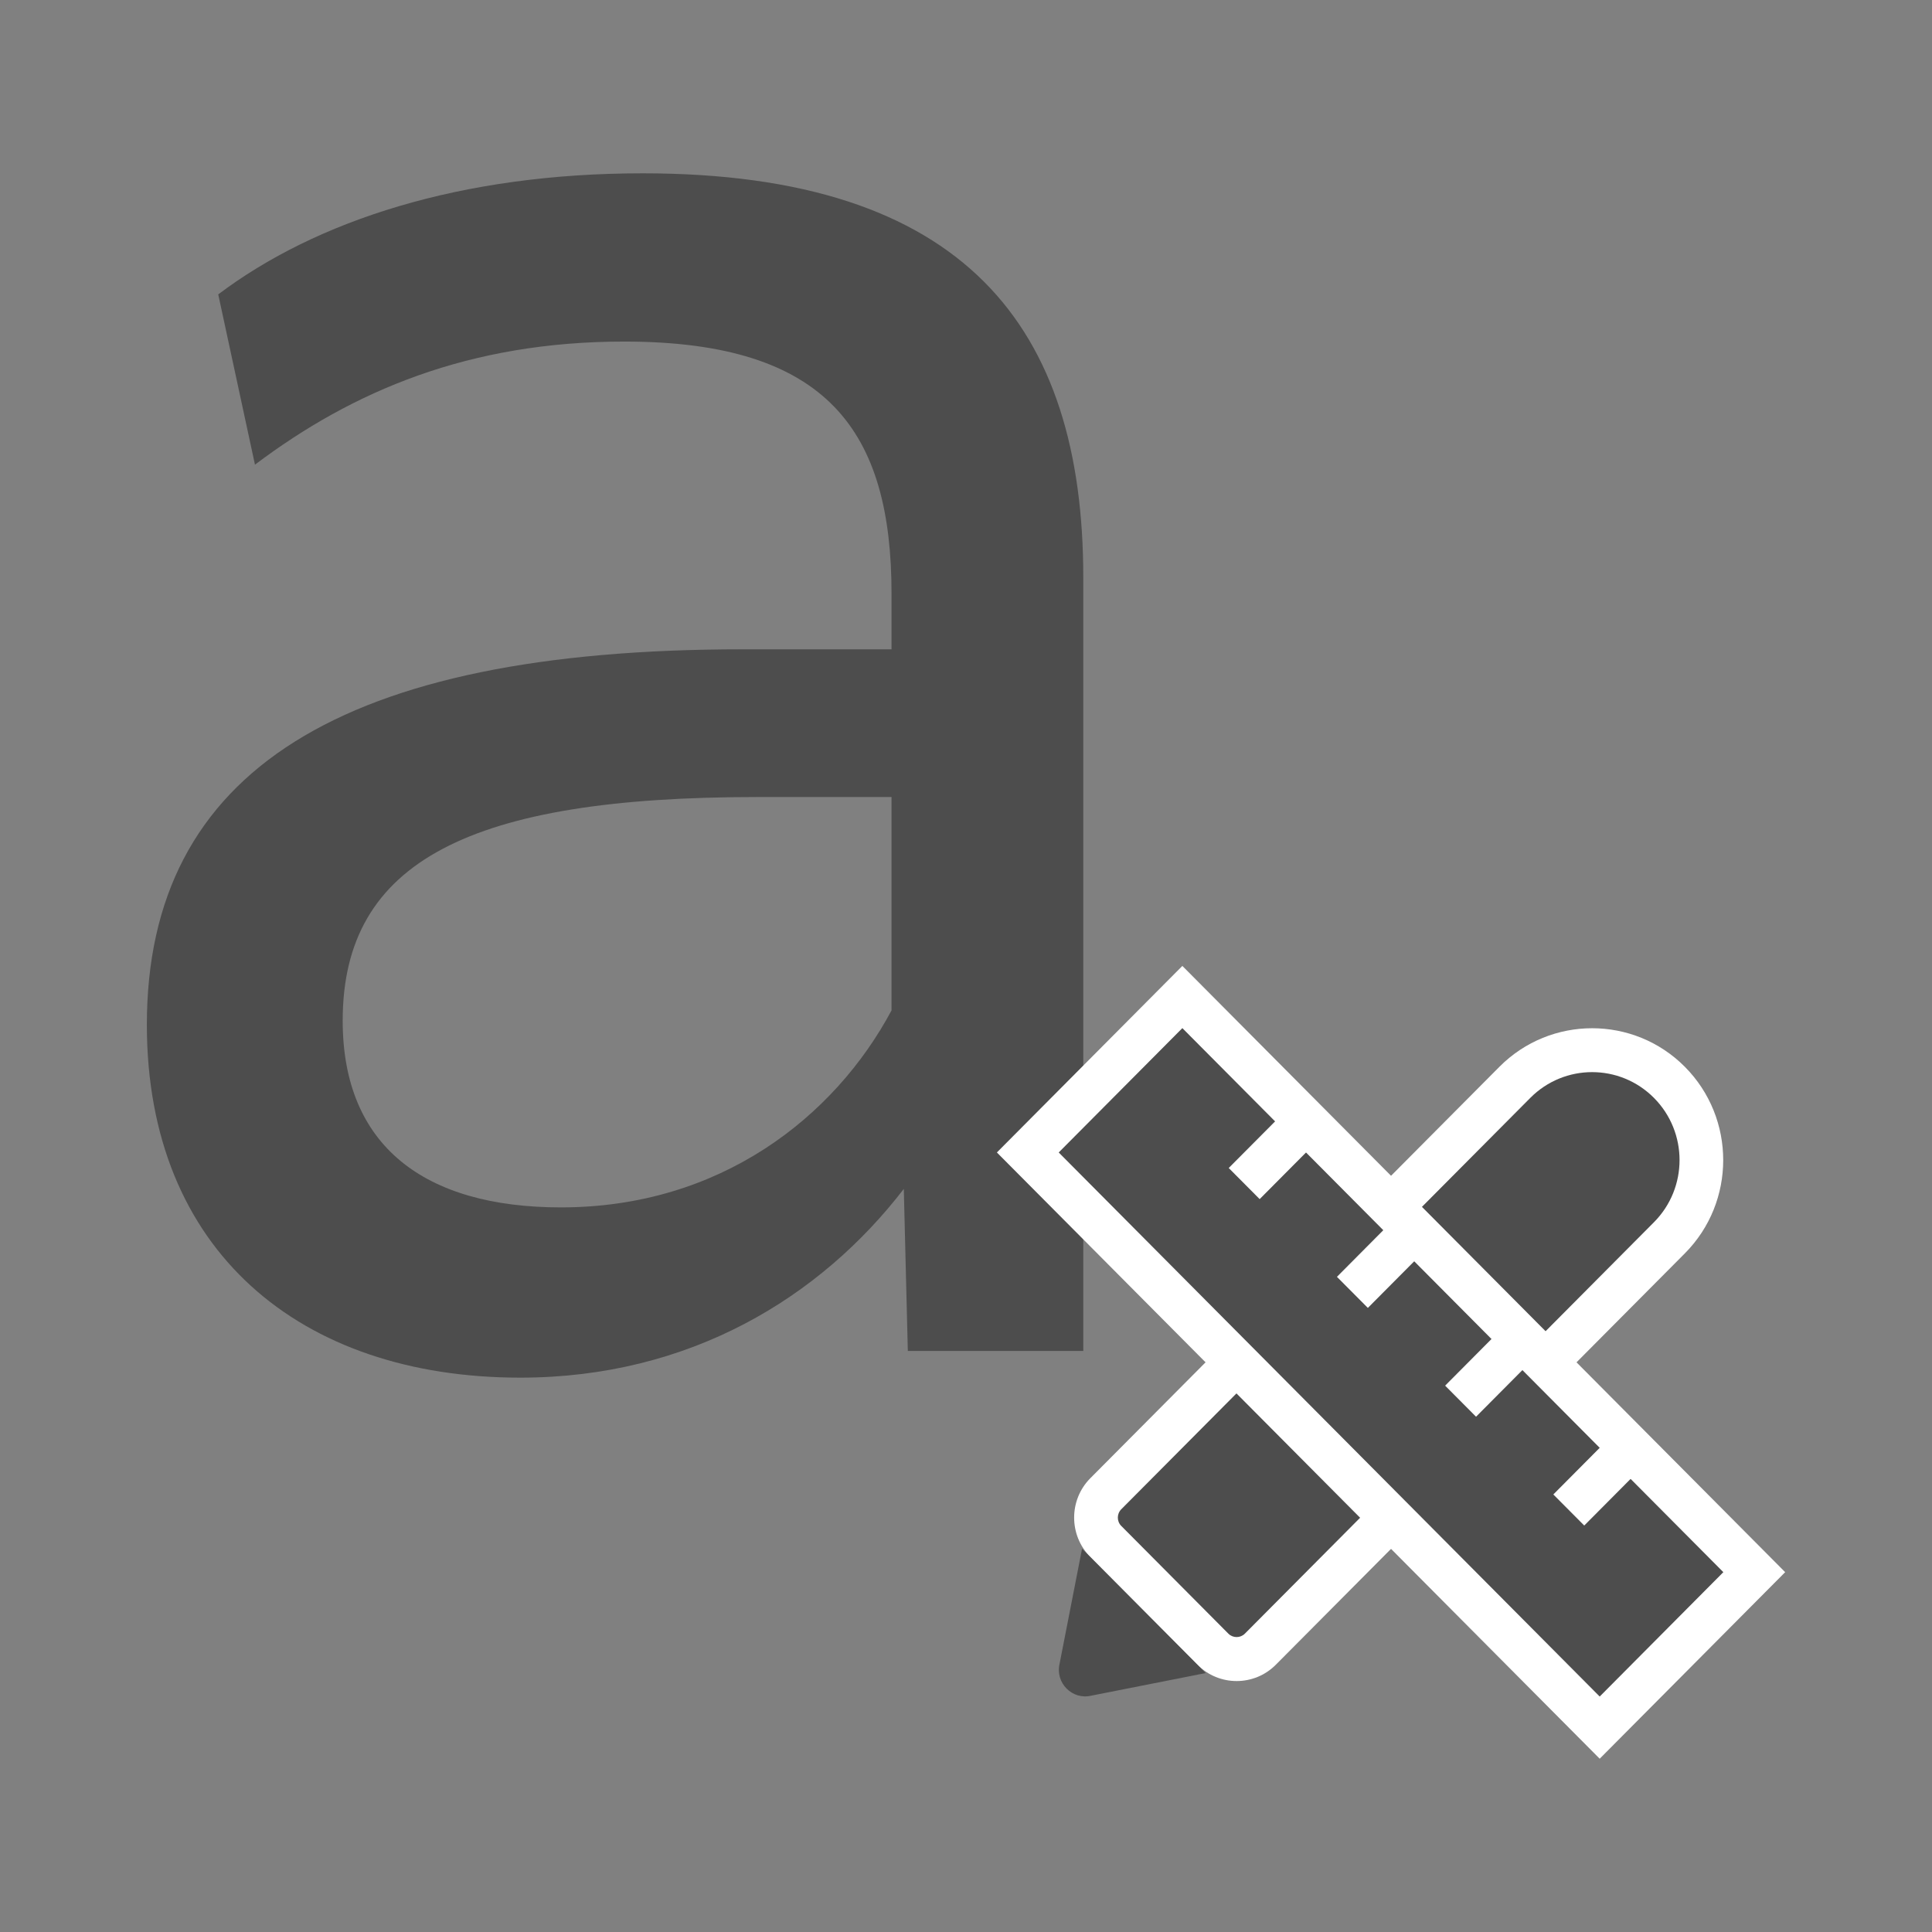 <svg width="72" height="72" viewBox="0 0 72 72" fill="none" xmlns="http://www.w3.org/2000/svg">
<rect x="0" y="0" width="72" height="72" fill="#808080" stroke="none"/>
<g clip-path="url(#clip0_1051_1783)">
<path d="M33.832 50.347L33.682 44.307C30.563 48.36 25.698 51.341 19.387 51.341C11.174 51.341 5.473 46.601 5.473 38.19C5.473 28.709 12.772 24.198 27.674 24.198H33.225V22.134C33.225 16.093 30.868 12.729 23.264 12.729C17.487 12.729 13.153 14.565 9.502 17.317L8.133 10.971C11.783 8.218 17.182 6.459 23.949 6.459C35.961 6.459 40.371 12.193 40.371 21.522V50.347H33.832ZM33.225 37.655V29.703H28.207C17.561 29.703 12.771 32.074 12.771 38.038C12.771 42.702 15.812 44.996 20.906 44.996C26.838 44.996 31.096 41.632 33.225 37.655Z" fill="#4D4D4D"/>
<path d="M40.634 58.026C39.829 57.216 39.829 55.898 40.634 55.088L55.878 39.757C57.784 37.84 60.885 37.84 62.79 39.757C64.695 41.674 64.696 44.792 62.79 46.709L47.546 62.04C46.741 62.85 45.43 62.85 44.625 62.04L40.634 58.026Z" fill="white"/>
<path d="M41.21 57.447C40.722 56.956 40.722 56.158 41.21 55.668L56.454 40.337C58.042 38.74 60.626 38.74 62.214 40.337C63.802 41.934 63.802 44.533 62.214 46.13L46.97 61.461C46.482 61.952 45.689 61.952 45.201 61.461L41.21 57.447Z" fill="white"/>
<path d="M45.777 60.881L41.786 56.867C41.616 56.696 41.616 56.418 41.786 56.246L57.03 40.915C58.302 39.635 60.366 39.635 61.638 40.915C62.91 42.195 62.91 44.27 61.638 45.549L46.394 60.88C46.224 61.051 45.947 61.052 45.777 60.881Z" fill="#4D4D4D"/>
<path d="M40.676 63.191L44.933 62.35L40.325 57.716L39.489 61.997C39.316 62.717 39.961 63.366 40.676 63.191Z" fill="#4D4D4D"/>
<path d="M37.151 42.949L44.063 35.997L66.528 58.59L59.616 65.542L37.151 42.949Z" fill="white"/>
<path d="M44.063 38.315L64.224 58.59L59.616 63.225L39.455 42.949L44.063 38.315Z" fill="#4D4D4D"/>
<path d="M48.096 41.211L45.791 43.528L46.944 44.687L49.248 42.37L48.096 41.211Z" fill="white"/>
<path d="M52.128 45.266L49.824 47.584L50.976 48.742L53.28 46.425L52.128 45.266Z" fill="white"/>
<path d="M56.16 49.321L53.856 51.639L55.008 52.797L57.312 50.48L56.16 49.321Z" fill="white"/>
<path d="M60.192 53.377L57.888 55.694L59.04 56.852L61.344 54.535L60.192 53.377Z" fill="white"/>
</g>
<defs>
<clipPath id="clip0_1051_1783">
<rect width="72" height="72" fill="white"/>
</clipPath>
</defs>
</svg>
